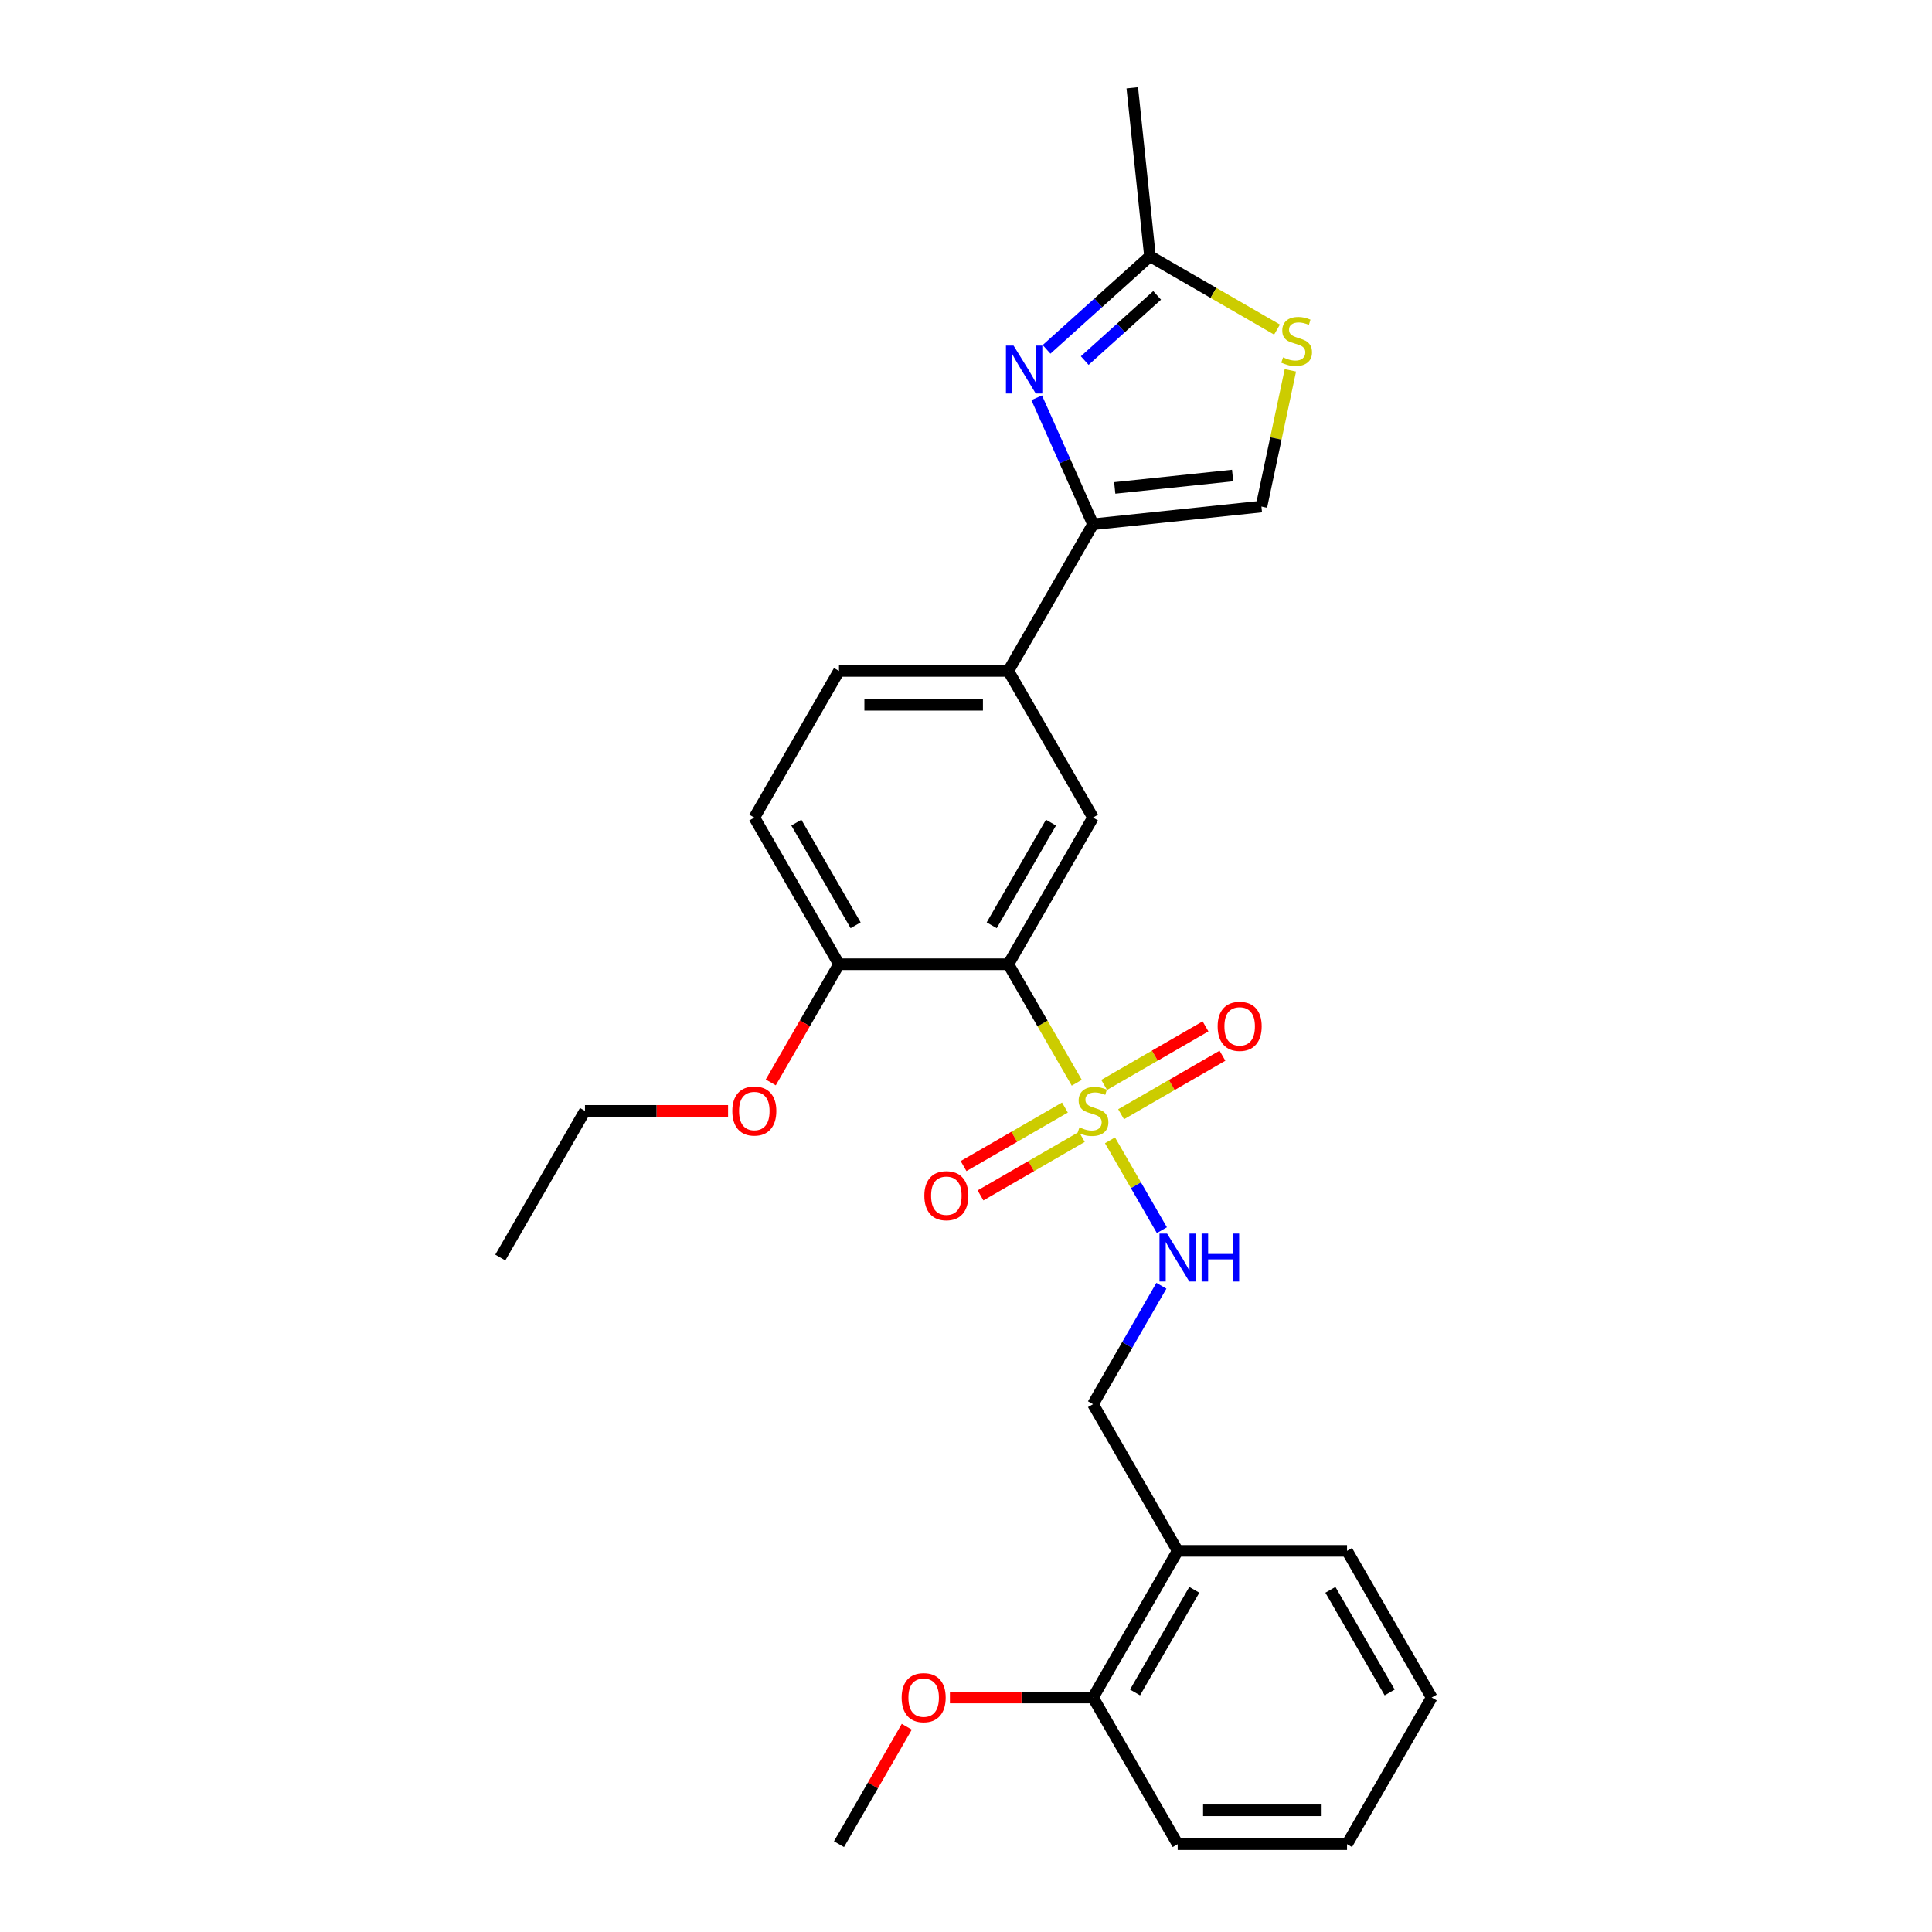 <?xml version='1.0' encoding='iso-8859-1'?>
<svg version='1.1' baseProfile='full'
              xmlns='http://www.w3.org/2000/svg'
                      xmlns:rdkit='http://www.rdkit.org/xml'
                      xmlns:xlink='http://www.w3.org/1999/xlink'
                  xml:space='preserve'
width='1000px' height='1000px' viewBox='0 0 1000 1000'>
<!-- END OF HEADER -->
<rect style='opacity:1.0;fill:#FFFFFF;stroke:none' width='1000' height='1000' x='0' y='0'> </rect>
<path class='bond-0' d='M 557.329,560.427 L 539.621,529.756' style='fill:none;fill-rule:evenodd;stroke:#CCCC00;stroke-width:6px;stroke-linecap:butt;stroke-linejoin:miter;stroke-opacity:1' />
<path class='bond-0' d='M 539.621,529.756 L 521.913,499.085' style='fill:none;fill-rule:evenodd;stroke:#000000;stroke-width:6px;stroke-linecap:butt;stroke-linejoin:miter;stroke-opacity:1' />
<path class='bond-5' d='M 574.536,590.229 L 587.963,613.486' style='fill:none;fill-rule:evenodd;stroke:#CCCC00;stroke-width:6px;stroke-linecap:butt;stroke-linejoin:miter;stroke-opacity:1' />
<path class='bond-5' d='M 587.963,613.486 L 601.39,636.742' style='fill:none;fill-rule:evenodd;stroke:#0000FF;stroke-width:6px;stroke-linecap:butt;stroke-linejoin:miter;stroke-opacity:1' />
<path class='bond-9' d='M 580.273,576.726 L 606.506,561.58' style='fill:none;fill-rule:evenodd;stroke:#CCCC00;stroke-width:6px;stroke-linecap:butt;stroke-linejoin:miter;stroke-opacity:1' />
<path class='bond-9' d='M 606.506,561.58 L 632.74,546.434' style='fill:none;fill-rule:evenodd;stroke:#FF0000;stroke-width:6px;stroke-linecap:butt;stroke-linejoin:miter;stroke-opacity:1' />
<path class='bond-9' d='M 571.508,561.544 L 597.741,546.398' style='fill:none;fill-rule:evenodd;stroke:#CCCC00;stroke-width:6px;stroke-linecap:butt;stroke-linejoin:miter;stroke-opacity:1' />
<path class='bond-9' d='M 597.741,546.398 L 623.974,531.252' style='fill:none;fill-rule:evenodd;stroke:#FF0000;stroke-width:6px;stroke-linecap:butt;stroke-linejoin:miter;stroke-opacity:1' />
<path class='bond-10' d='M 551.207,573.264 L 524.974,588.41' style='fill:none;fill-rule:evenodd;stroke:#CCCC00;stroke-width:6px;stroke-linecap:butt;stroke-linejoin:miter;stroke-opacity:1' />
<path class='bond-10' d='M 524.974,588.41 L 498.741,603.556' style='fill:none;fill-rule:evenodd;stroke:#FF0000;stroke-width:6px;stroke-linecap:butt;stroke-linejoin:miter;stroke-opacity:1' />
<path class='bond-10' d='M 559.972,588.446 L 533.739,603.592' style='fill:none;fill-rule:evenodd;stroke:#CCCC00;stroke-width:6px;stroke-linecap:butt;stroke-linejoin:miter;stroke-opacity:1' />
<path class='bond-10' d='M 533.739,603.592 L 507.506,618.738' style='fill:none;fill-rule:evenodd;stroke:#FF0000;stroke-width:6px;stroke-linecap:butt;stroke-linejoin:miter;stroke-opacity:1' />
<path class='bond-3' d='M 521.913,499.085 L 565.74,423.175' style='fill:none;fill-rule:evenodd;stroke:#000000;stroke-width:6px;stroke-linecap:butt;stroke-linejoin:miter;stroke-opacity:1' />
<path class='bond-3' d='M 513.305,478.933 L 543.984,425.796' style='fill:none;fill-rule:evenodd;stroke:#000000;stroke-width:6px;stroke-linecap:butt;stroke-linejoin:miter;stroke-opacity:1' />
<path class='bond-11' d='M 521.913,499.085 L 434.26,499.085' style='fill:none;fill-rule:evenodd;stroke:#000000;stroke-width:6px;stroke-linecap:butt;stroke-linejoin:miter;stroke-opacity:1' />
<path class='bond-1' d='M 536.59,205.882 L 551.165,238.619' style='fill:none;fill-rule:evenodd;stroke:#0000FF;stroke-width:6px;stroke-linecap:butt;stroke-linejoin:miter;stroke-opacity:1' />
<path class='bond-1' d='M 551.165,238.619 L 565.74,271.355' style='fill:none;fill-rule:evenodd;stroke:#000000;stroke-width:6px;stroke-linecap:butt;stroke-linejoin:miter;stroke-opacity:1' />
<path class='bond-4' d='M 541.694,180.83 L 568.46,156.729' style='fill:none;fill-rule:evenodd;stroke:#0000FF;stroke-width:6px;stroke-linecap:butt;stroke-linejoin:miter;stroke-opacity:1' />
<path class='bond-4' d='M 568.46,156.729 L 595.227,132.628' style='fill:none;fill-rule:evenodd;stroke:#000000;stroke-width:6px;stroke-linecap:butt;stroke-linejoin:miter;stroke-opacity:1' />
<path class='bond-4' d='M 561.454,186.627 L 580.191,169.757' style='fill:none;fill-rule:evenodd;stroke:#0000FF;stroke-width:6px;stroke-linecap:butt;stroke-linejoin:miter;stroke-opacity:1' />
<path class='bond-4' d='M 580.191,169.757 L 598.928,152.886' style='fill:none;fill-rule:evenodd;stroke:#000000;stroke-width:6px;stroke-linecap:butt;stroke-linejoin:miter;stroke-opacity:1' />
<path class='bond-2' d='M 565.74,271.355 L 521.913,347.265' style='fill:none;fill-rule:evenodd;stroke:#000000;stroke-width:6px;stroke-linecap:butt;stroke-linejoin:miter;stroke-opacity:1' />
<path class='bond-7' d='M 565.74,271.355 L 652.913,262.192' style='fill:none;fill-rule:evenodd;stroke:#000000;stroke-width:6px;stroke-linecap:butt;stroke-linejoin:miter;stroke-opacity:1' />
<path class='bond-7' d='M 576.984,252.546 L 638.005,246.132' style='fill:none;fill-rule:evenodd;stroke:#000000;stroke-width:6px;stroke-linecap:butt;stroke-linejoin:miter;stroke-opacity:1' />
<path class='bond-8' d='M 565.74,423.175 L 521.913,347.265' style='fill:none;fill-rule:evenodd;stroke:#000000;stroke-width:6px;stroke-linecap:butt;stroke-linejoin:miter;stroke-opacity:1' />
<path class='bond-19' d='M 595.227,132.628 L 586.065,45.455' style='fill:none;fill-rule:evenodd;stroke:#000000;stroke-width:6px;stroke-linecap:butt;stroke-linejoin:miter;stroke-opacity:1' />
<path class='bond-29' d='M 595.227,132.628 L 628.107,151.611' style='fill:none;fill-rule:evenodd;stroke:#000000;stroke-width:6px;stroke-linecap:butt;stroke-linejoin:miter;stroke-opacity:1' />
<path class='bond-29' d='M 628.107,151.611 L 660.987,170.594' style='fill:none;fill-rule:evenodd;stroke:#CCCC00;stroke-width:6px;stroke-linecap:butt;stroke-linejoin:miter;stroke-opacity:1' />
<path class='bond-13' d='M 601.136,665.508 L 583.438,696.162' style='fill:none;fill-rule:evenodd;stroke:#0000FF;stroke-width:6px;stroke-linecap:butt;stroke-linejoin:miter;stroke-opacity:1' />
<path class='bond-13' d='M 583.438,696.162 L 565.74,726.815' style='fill:none;fill-rule:evenodd;stroke:#000000;stroke-width:6px;stroke-linecap:butt;stroke-linejoin:miter;stroke-opacity:1' />
<path class='bond-6' d='M 667.899,191.689 L 660.406,226.941' style='fill:none;fill-rule:evenodd;stroke:#CCCC00;stroke-width:6px;stroke-linecap:butt;stroke-linejoin:miter;stroke-opacity:1' />
<path class='bond-6' d='M 660.406,226.941 L 652.913,262.192' style='fill:none;fill-rule:evenodd;stroke:#000000;stroke-width:6px;stroke-linecap:butt;stroke-linejoin:miter;stroke-opacity:1' />
<path class='bond-27' d='M 521.913,347.265 L 434.26,347.265' style='fill:none;fill-rule:evenodd;stroke:#000000;stroke-width:6px;stroke-linecap:butt;stroke-linejoin:miter;stroke-opacity:1' />
<path class='bond-27' d='M 508.765,364.795 L 447.408,364.795' style='fill:none;fill-rule:evenodd;stroke:#000000;stroke-width:6px;stroke-linecap:butt;stroke-linejoin:miter;stroke-opacity:1' />
<path class='bond-16' d='M 434.26,499.085 L 390.433,423.175' style='fill:none;fill-rule:evenodd;stroke:#000000;stroke-width:6px;stroke-linecap:butt;stroke-linejoin:miter;stroke-opacity:1' />
<path class='bond-16' d='M 442.868,478.933 L 412.189,425.796' style='fill:none;fill-rule:evenodd;stroke:#000000;stroke-width:6px;stroke-linecap:butt;stroke-linejoin:miter;stroke-opacity:1' />
<path class='bond-17' d='M 434.26,499.085 L 416.603,529.668' style='fill:none;fill-rule:evenodd;stroke:#000000;stroke-width:6px;stroke-linecap:butt;stroke-linejoin:miter;stroke-opacity:1' />
<path class='bond-17' d='M 416.603,529.668 L 398.945,560.252' style='fill:none;fill-rule:evenodd;stroke:#FF0000;stroke-width:6px;stroke-linecap:butt;stroke-linejoin:miter;stroke-opacity:1' />
<path class='bond-12' d='M 609.567,802.725 L 565.74,726.815' style='fill:none;fill-rule:evenodd;stroke:#000000;stroke-width:6px;stroke-linecap:butt;stroke-linejoin:miter;stroke-opacity:1' />
<path class='bond-15' d='M 609.567,802.725 L 565.74,878.635' style='fill:none;fill-rule:evenodd;stroke:#000000;stroke-width:6px;stroke-linecap:butt;stroke-linejoin:miter;stroke-opacity:1' />
<path class='bond-15' d='M 618.175,822.877 L 587.496,876.014' style='fill:none;fill-rule:evenodd;stroke:#000000;stroke-width:6px;stroke-linecap:butt;stroke-linejoin:miter;stroke-opacity:1' />
<path class='bond-20' d='M 609.567,802.725 L 697.22,802.725' style='fill:none;fill-rule:evenodd;stroke:#000000;stroke-width:6px;stroke-linecap:butt;stroke-linejoin:miter;stroke-opacity:1' />
<path class='bond-14' d='M 434.26,347.265 L 390.433,423.175' style='fill:none;fill-rule:evenodd;stroke:#000000;stroke-width:6px;stroke-linecap:butt;stroke-linejoin:miter;stroke-opacity:1' />
<path class='bond-18' d='M 565.74,878.635 L 528.706,878.635' style='fill:none;fill-rule:evenodd;stroke:#000000;stroke-width:6px;stroke-linecap:butt;stroke-linejoin:miter;stroke-opacity:1' />
<path class='bond-18' d='M 528.706,878.635 L 491.673,878.635' style='fill:none;fill-rule:evenodd;stroke:#FF0000;stroke-width:6px;stroke-linecap:butt;stroke-linejoin:miter;stroke-opacity:1' />
<path class='bond-21' d='M 565.74,878.635 L 609.567,954.545' style='fill:none;fill-rule:evenodd;stroke:#000000;stroke-width:6px;stroke-linecap:butt;stroke-linejoin:miter;stroke-opacity:1' />
<path class='bond-22' d='M 376.847,574.995 L 339.813,574.995' style='fill:none;fill-rule:evenodd;stroke:#FF0000;stroke-width:6px;stroke-linecap:butt;stroke-linejoin:miter;stroke-opacity:1' />
<path class='bond-22' d='M 339.813,574.995 L 302.78,574.995' style='fill:none;fill-rule:evenodd;stroke:#000000;stroke-width:6px;stroke-linecap:butt;stroke-linejoin:miter;stroke-opacity:1' />
<path class='bond-23' d='M 469.352,893.764 L 451.806,924.155' style='fill:none;fill-rule:evenodd;stroke:#FF0000;stroke-width:6px;stroke-linecap:butt;stroke-linejoin:miter;stroke-opacity:1' />
<path class='bond-23' d='M 451.806,924.155 L 434.26,954.545' style='fill:none;fill-rule:evenodd;stroke:#000000;stroke-width:6px;stroke-linecap:butt;stroke-linejoin:miter;stroke-opacity:1' />
<path class='bond-25' d='M 697.22,802.725 L 741.047,878.635' style='fill:none;fill-rule:evenodd;stroke:#000000;stroke-width:6px;stroke-linecap:butt;stroke-linejoin:miter;stroke-opacity:1' />
<path class='bond-25' d='M 688.612,822.877 L 719.291,876.014' style='fill:none;fill-rule:evenodd;stroke:#000000;stroke-width:6px;stroke-linecap:butt;stroke-linejoin:miter;stroke-opacity:1' />
<path class='bond-28' d='M 609.567,954.545 L 697.22,954.545' style='fill:none;fill-rule:evenodd;stroke:#000000;stroke-width:6px;stroke-linecap:butt;stroke-linejoin:miter;stroke-opacity:1' />
<path class='bond-28' d='M 622.715,937.015 L 684.072,937.015' style='fill:none;fill-rule:evenodd;stroke:#000000;stroke-width:6px;stroke-linecap:butt;stroke-linejoin:miter;stroke-opacity:1' />
<path class='bond-24' d='M 302.78,574.995 L 258.953,650.905' style='fill:none;fill-rule:evenodd;stroke:#000000;stroke-width:6px;stroke-linecap:butt;stroke-linejoin:miter;stroke-opacity:1' />
<path class='bond-26' d='M 741.047,878.635 L 697.22,954.545' style='fill:none;fill-rule:evenodd;stroke:#000000;stroke-width:6px;stroke-linecap:butt;stroke-linejoin:miter;stroke-opacity:1' />
<path  class='atom-0' d='M 558.728 583.515
Q 559.008 583.62, 560.165 584.111
Q 561.322 584.602, 562.585 584.917
Q 563.882 585.198, 565.144 585.198
Q 567.493 585.198, 568.861 584.076
Q 570.228 582.919, 570.228 580.92
Q 570.228 579.553, 569.527 578.712
Q 568.861 577.87, 567.809 577.414
Q 566.757 576.958, 565.004 576.433
Q 562.795 575.766, 561.463 575.135
Q 560.165 574.504, 559.219 573.172
Q 558.307 571.84, 558.307 569.596
Q 558.307 566.475, 560.411 564.547
Q 562.549 562.618, 566.757 562.618
Q 569.632 562.618, 572.893 563.986
L 572.086 566.686
Q 569.106 565.458, 566.862 565.458
Q 564.443 565.458, 563.11 566.475
Q 561.778 567.457, 561.813 569.175
Q 561.813 570.507, 562.479 571.314
Q 563.181 572.12, 564.162 572.576
Q 565.179 573.032, 566.862 573.558
Q 569.106 574.259, 570.438 574.96
Q 571.771 575.661, 572.717 577.099
Q 573.699 578.501, 573.699 580.92
Q 573.699 584.356, 571.385 586.215
Q 569.106 588.038, 565.284 588.038
Q 563.075 588.038, 561.392 587.547
Q 559.745 587.091, 557.781 586.285
L 558.728 583.515
' fill='#CCCC00'/>
<path  class='atom-2' d='M 524.601 178.868
L 532.735 192.016
Q 533.542 193.313, 534.839 195.662
Q 536.136 198.011, 536.206 198.151
L 536.206 178.868
L 539.502 178.868
L 539.502 203.691
L 536.101 203.691
L 527.371 189.316
Q 526.354 187.633, 525.267 185.705
Q 524.215 183.776, 523.9 183.18
L 523.9 203.691
L 520.674 203.691
L 520.674 178.868
L 524.601 178.868
' fill='#0000FF'/>
<path  class='atom-6' d='M 604.08 638.493
L 612.214 651.641
Q 613.02 652.939, 614.318 655.288
Q 615.615 657.637, 615.685 657.777
L 615.685 638.493
L 618.981 638.493
L 618.981 663.317
L 615.58 663.317
L 606.85 648.942
Q 605.833 647.259, 604.746 645.33
Q 603.694 643.402, 603.378 642.806
L 603.378 663.317
L 600.153 663.317
L 600.153 638.493
L 604.08 638.493
' fill='#0000FF'/>
<path  class='atom-6' d='M 621.961 638.493
L 625.327 638.493
L 625.327 649.047
L 638.019 649.047
L 638.019 638.493
L 641.385 638.493
L 641.385 663.317
L 638.019 663.317
L 638.019 651.852
L 625.327 651.852
L 625.327 663.317
L 621.961 663.317
L 621.961 638.493
' fill='#0000FF'/>
<path  class='atom-7' d='M 664.125 184.974
Q 664.406 185.08, 665.563 185.57
Q 666.72 186.061, 667.982 186.377
Q 669.279 186.657, 670.541 186.657
Q 672.891 186.657, 674.258 185.535
Q 675.625 184.378, 675.625 182.38
Q 675.625 181.012, 674.924 180.171
Q 674.258 179.33, 673.206 178.874
Q 672.154 178.418, 670.401 177.892
Q 668.192 177.226, 666.86 176.595
Q 665.563 175.964, 664.616 174.631
Q 663.704 173.299, 663.704 171.055
Q 663.704 167.935, 665.808 166.006
Q 667.947 164.078, 672.154 164.078
Q 675.029 164.078, 678.29 165.445
L 677.484 168.145
Q 674.503 166.918, 672.259 166.918
Q 669.84 166.918, 668.508 167.935
Q 667.176 168.916, 667.211 170.634
Q 667.211 171.967, 667.877 172.773
Q 668.578 173.579, 669.56 174.035
Q 670.576 174.491, 672.259 175.017
Q 674.503 175.718, 675.836 176.419
Q 677.168 177.121, 678.115 178.558
Q 679.096 179.961, 679.096 182.38
Q 679.096 185.816, 676.782 187.674
Q 674.503 189.497, 670.682 189.497
Q 668.473 189.497, 666.79 189.006
Q 665.142 188.551, 663.179 187.744
L 664.125 184.974
' fill='#CCCC00'/>
<path  class='atom-10' d='M 630.255 531.238
Q 630.255 525.278, 633.2 521.947
Q 636.146 518.616, 641.65 518.616
Q 647.155 518.616, 650.1 521.947
Q 653.045 525.278, 653.045 531.238
Q 653.045 537.269, 650.065 540.705
Q 647.085 544.106, 641.65 544.106
Q 636.181 544.106, 633.2 540.705
Q 630.255 537.304, 630.255 531.238
M 641.65 541.301
Q 645.437 541.301, 647.47 538.777
Q 649.539 536.217, 649.539 531.238
Q 649.539 526.365, 647.47 523.911
Q 645.437 521.421, 641.65 521.421
Q 637.864 521.421, 635.795 523.876
Q 633.761 526.33, 633.761 531.238
Q 633.761 536.252, 635.795 538.777
Q 637.864 541.301, 641.65 541.301
' fill='#FF0000'/>
<path  class='atom-11' d='M 478.435 618.892
Q 478.435 612.931, 481.38 609.601
Q 484.325 606.27, 489.83 606.27
Q 495.335 606.27, 498.28 609.601
Q 501.225 612.931, 501.225 618.892
Q 501.225 624.922, 498.245 628.358
Q 495.264 631.759, 489.83 631.759
Q 484.36 631.759, 481.38 628.358
Q 478.435 624.957, 478.435 618.892
M 489.83 628.954
Q 493.617 628.954, 495.65 626.43
Q 497.719 623.871, 497.719 618.892
Q 497.719 614.018, 495.65 611.564
Q 493.617 609.075, 489.83 609.075
Q 486.043 609.075, 483.975 611.529
Q 481.941 613.983, 481.941 618.892
Q 481.941 623.906, 483.975 626.43
Q 486.043 628.954, 489.83 628.954
' fill='#FF0000'/>
<path  class='atom-18' d='M 379.038 575.065
Q 379.038 569.105, 381.983 565.774
Q 384.929 562.443, 390.433 562.443
Q 395.938 562.443, 398.883 565.774
Q 401.828 569.105, 401.828 575.065
Q 401.828 581.096, 398.848 584.532
Q 395.868 587.933, 390.433 587.933
Q 384.964 587.933, 381.983 584.532
Q 379.038 581.131, 379.038 575.065
M 390.433 585.128
Q 394.22 585.128, 396.253 582.603
Q 398.322 580.044, 398.322 575.065
Q 398.322 570.192, 396.253 567.737
Q 394.22 565.248, 390.433 565.248
Q 386.647 565.248, 384.578 567.702
Q 382.544 570.157, 382.544 575.065
Q 382.544 580.079, 384.578 582.603
Q 386.647 585.128, 390.433 585.128
' fill='#FF0000'/>
<path  class='atom-19' d='M 466.692 878.705
Q 466.692 872.745, 469.637 869.414
Q 472.582 866.083, 478.087 866.083
Q 483.591 866.083, 486.536 869.414
Q 489.482 872.745, 489.482 878.705
Q 489.482 884.736, 486.501 888.172
Q 483.521 891.573, 478.087 891.573
Q 472.617 891.573, 469.637 888.172
Q 466.692 884.771, 466.692 878.705
M 478.087 888.768
Q 481.873 888.768, 483.907 886.244
Q 485.975 883.684, 485.975 878.705
Q 485.975 873.832, 483.907 871.378
Q 481.873 868.888, 478.087 868.888
Q 474.3 868.888, 472.231 871.343
Q 470.198 873.797, 470.198 878.705
Q 470.198 883.719, 472.231 886.244
Q 474.3 888.768, 478.087 888.768
' fill='#FF0000'/>
</svg>
